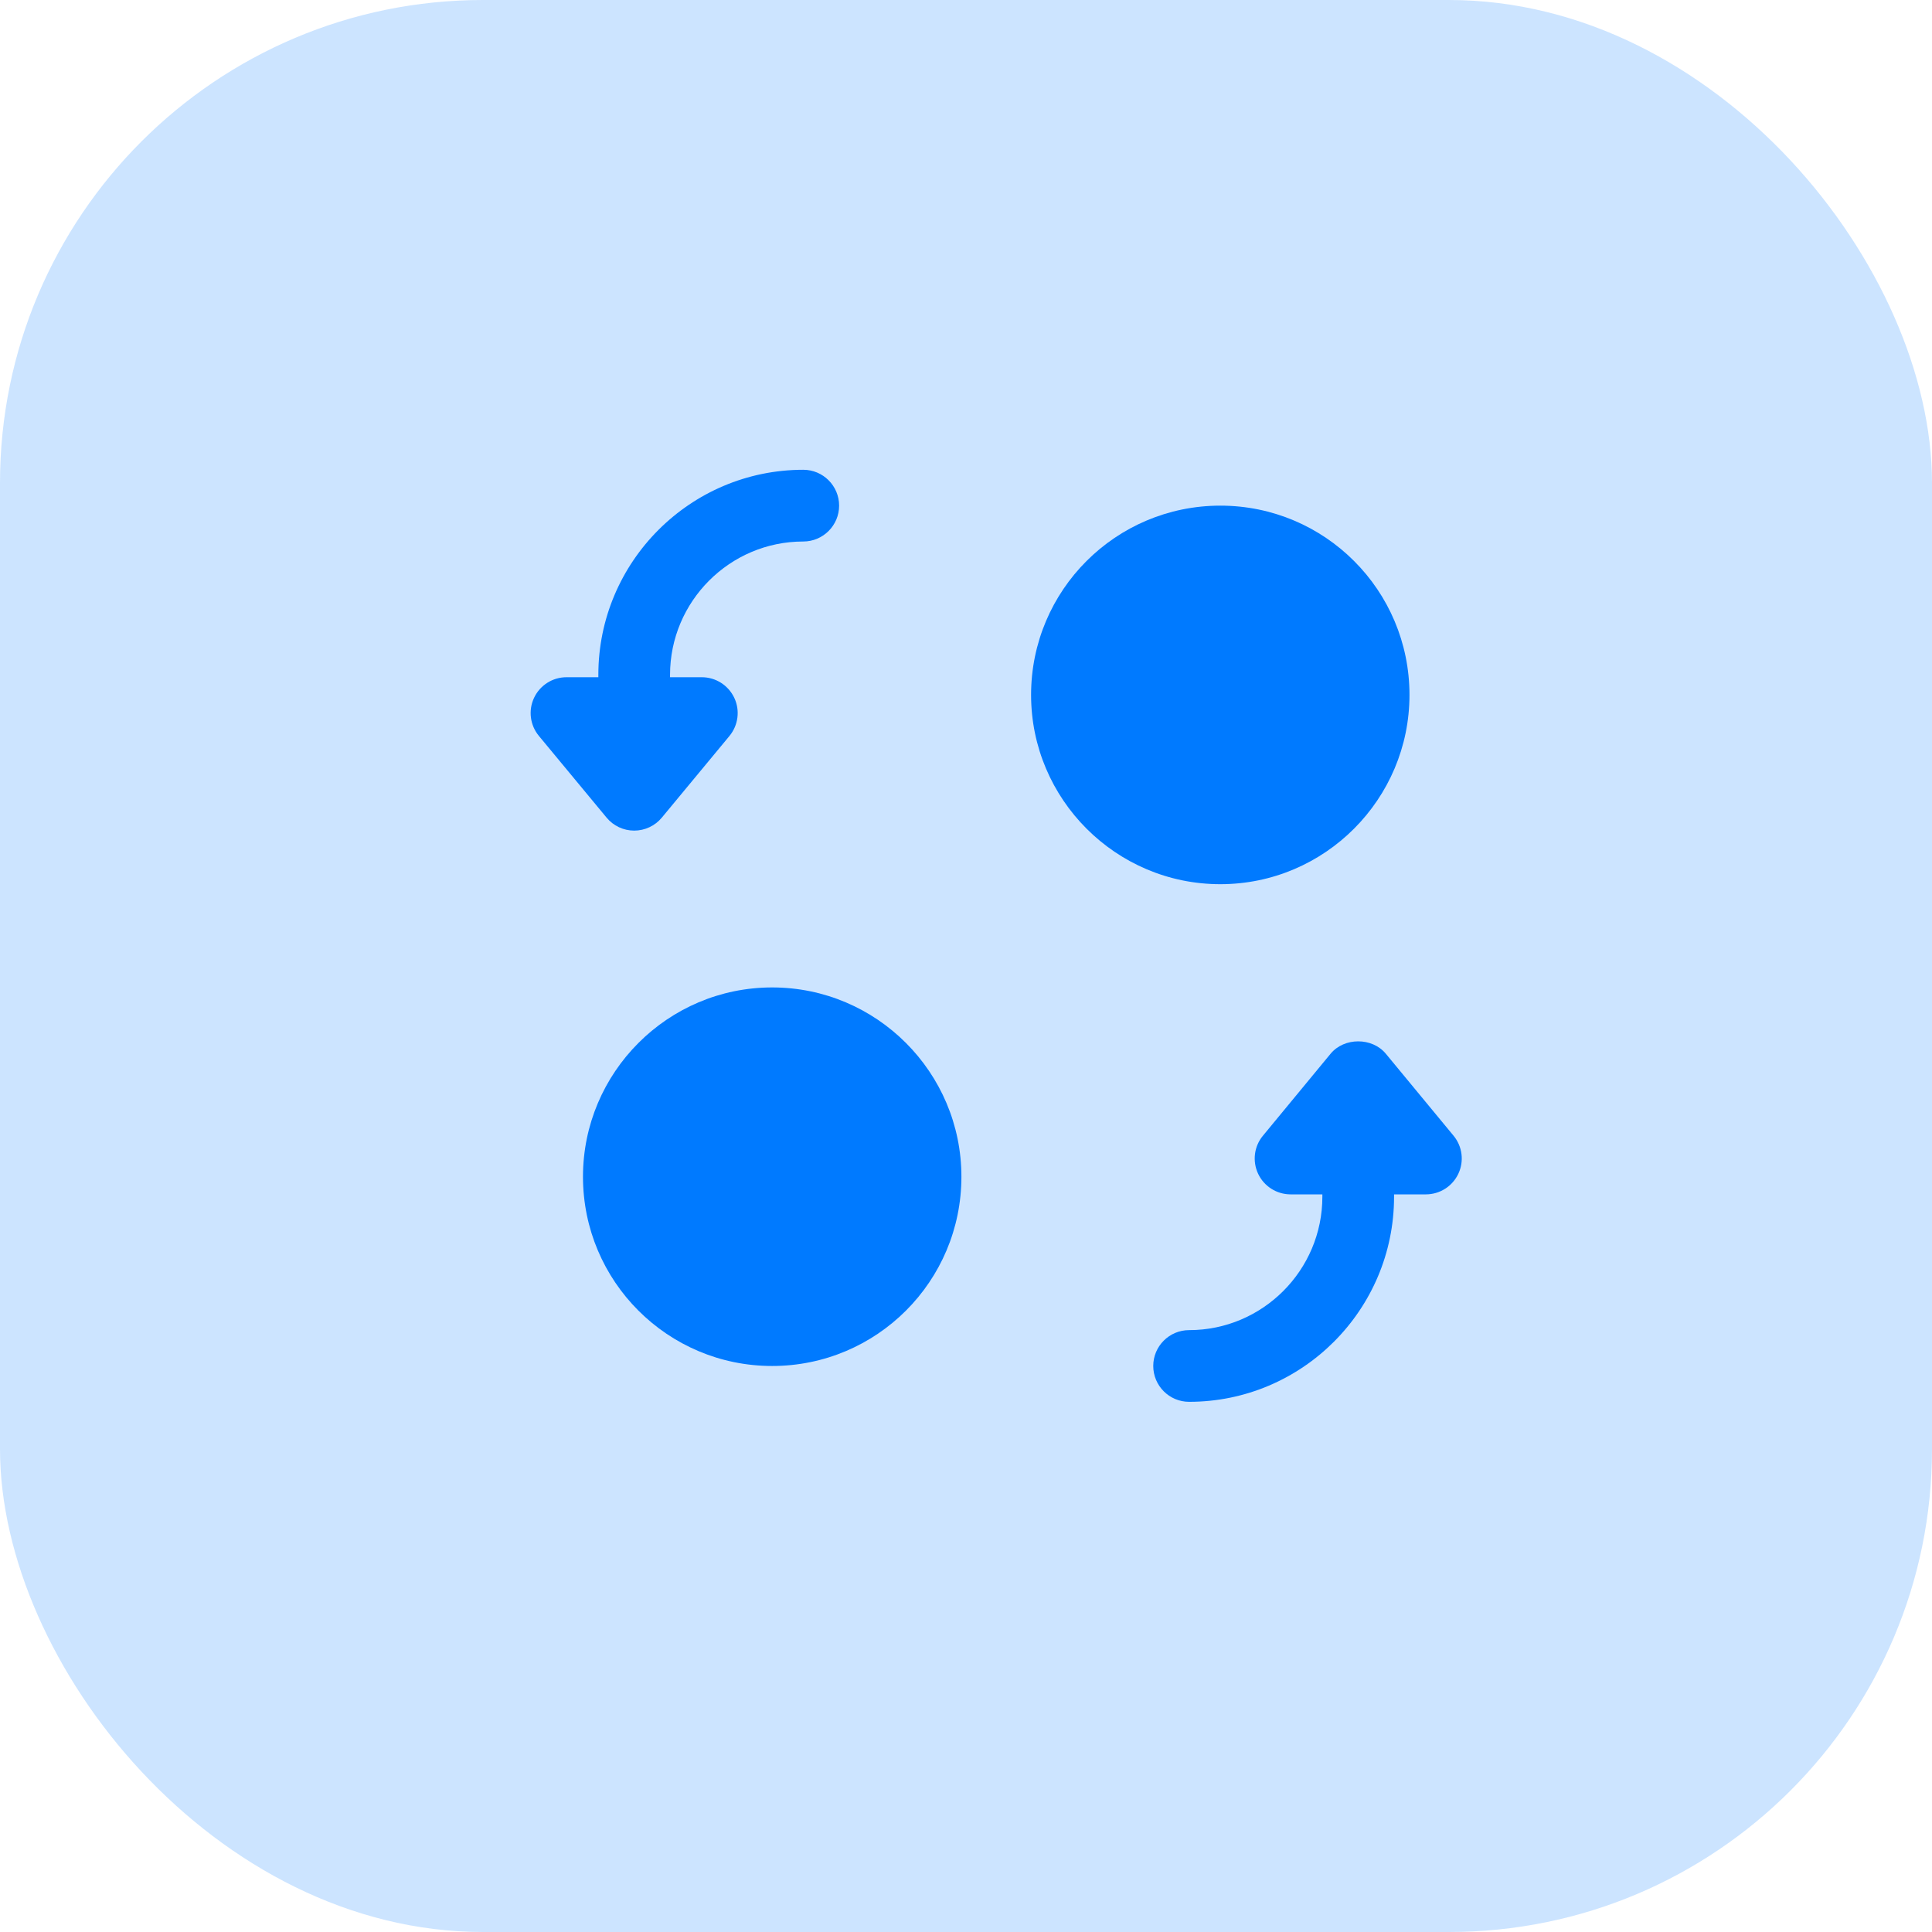 <?xml version="1.0" encoding="UTF-8"?>
<svg xmlns="http://www.w3.org/2000/svg" width="64" height="64" viewBox="0 0 64 64" fill="none">
  <rect width="64" height="64" rx="16" fill="#007AFF" fill-opacity="0.2"></rect>
  <path fill-rule="evenodd" clip-rule="evenodd" d="M21.008 27.515C21.363 27.515 21.698 27.357 21.923 27.086L24.164 24.38C24.457 24.025 24.52 23.531 24.324 23.117C24.127 22.7 23.709 22.434 23.249 22.434H22.196V22.355C22.196 19.92 24.176 17.938 26.61 17.938C27.265 17.938 27.797 17.405 27.797 16.75C27.797 16.095 27.265 15.562 26.61 15.562C22.867 15.562 19.821 18.61 19.821 22.355V22.434H18.766C18.305 22.434 17.887 22.7 17.691 23.117C17.495 23.533 17.558 24.025 17.853 24.38L20.095 27.086C20.319 27.357 20.654 27.515 21.008 27.515Z" fill="#007AFF"></path>
  <path fill-rule="evenodd" clip-rule="evenodd" d="M46.691 23.02C46.691 19.552 43.886 16.75 40.425 16.75C36.964 16.75 34.156 19.552 34.156 23.02C34.156 26.472 36.964 29.29 40.425 29.29C43.886 29.29 46.691 26.472 46.691 23.02Z" fill="#007AFF"></path>
  <path fill-rule="evenodd" clip-rule="evenodd" d="M25.579 32.71C22.118 32.71 19.312 35.528 19.312 38.98C19.312 42.447 22.118 45.25 25.579 45.25C29.041 45.25 31.848 42.447 31.848 38.98C31.848 35.528 29.041 32.71 25.579 32.71Z" fill="#007AFF"></path>
  <path fill-rule="evenodd" clip-rule="evenodd" d="M48.15 37.621L45.908 34.907C45.456 34.359 44.529 34.359 44.077 34.907L41.837 37.621C41.542 37.975 41.482 38.466 41.677 38.883C41.873 39.299 42.293 39.565 42.752 39.565H43.805V39.644C43.805 42.08 41.824 44.062 39.391 44.062C38.735 44.062 38.203 44.594 38.203 45.249C38.203 45.905 38.735 46.437 39.391 46.437C43.134 46.437 46.18 43.391 46.18 39.644V39.565H47.234C47.694 39.565 48.113 39.299 48.309 38.883C48.506 38.466 48.443 37.975 48.15 37.621Z" fill="#007AFF"></path>
</svg>
